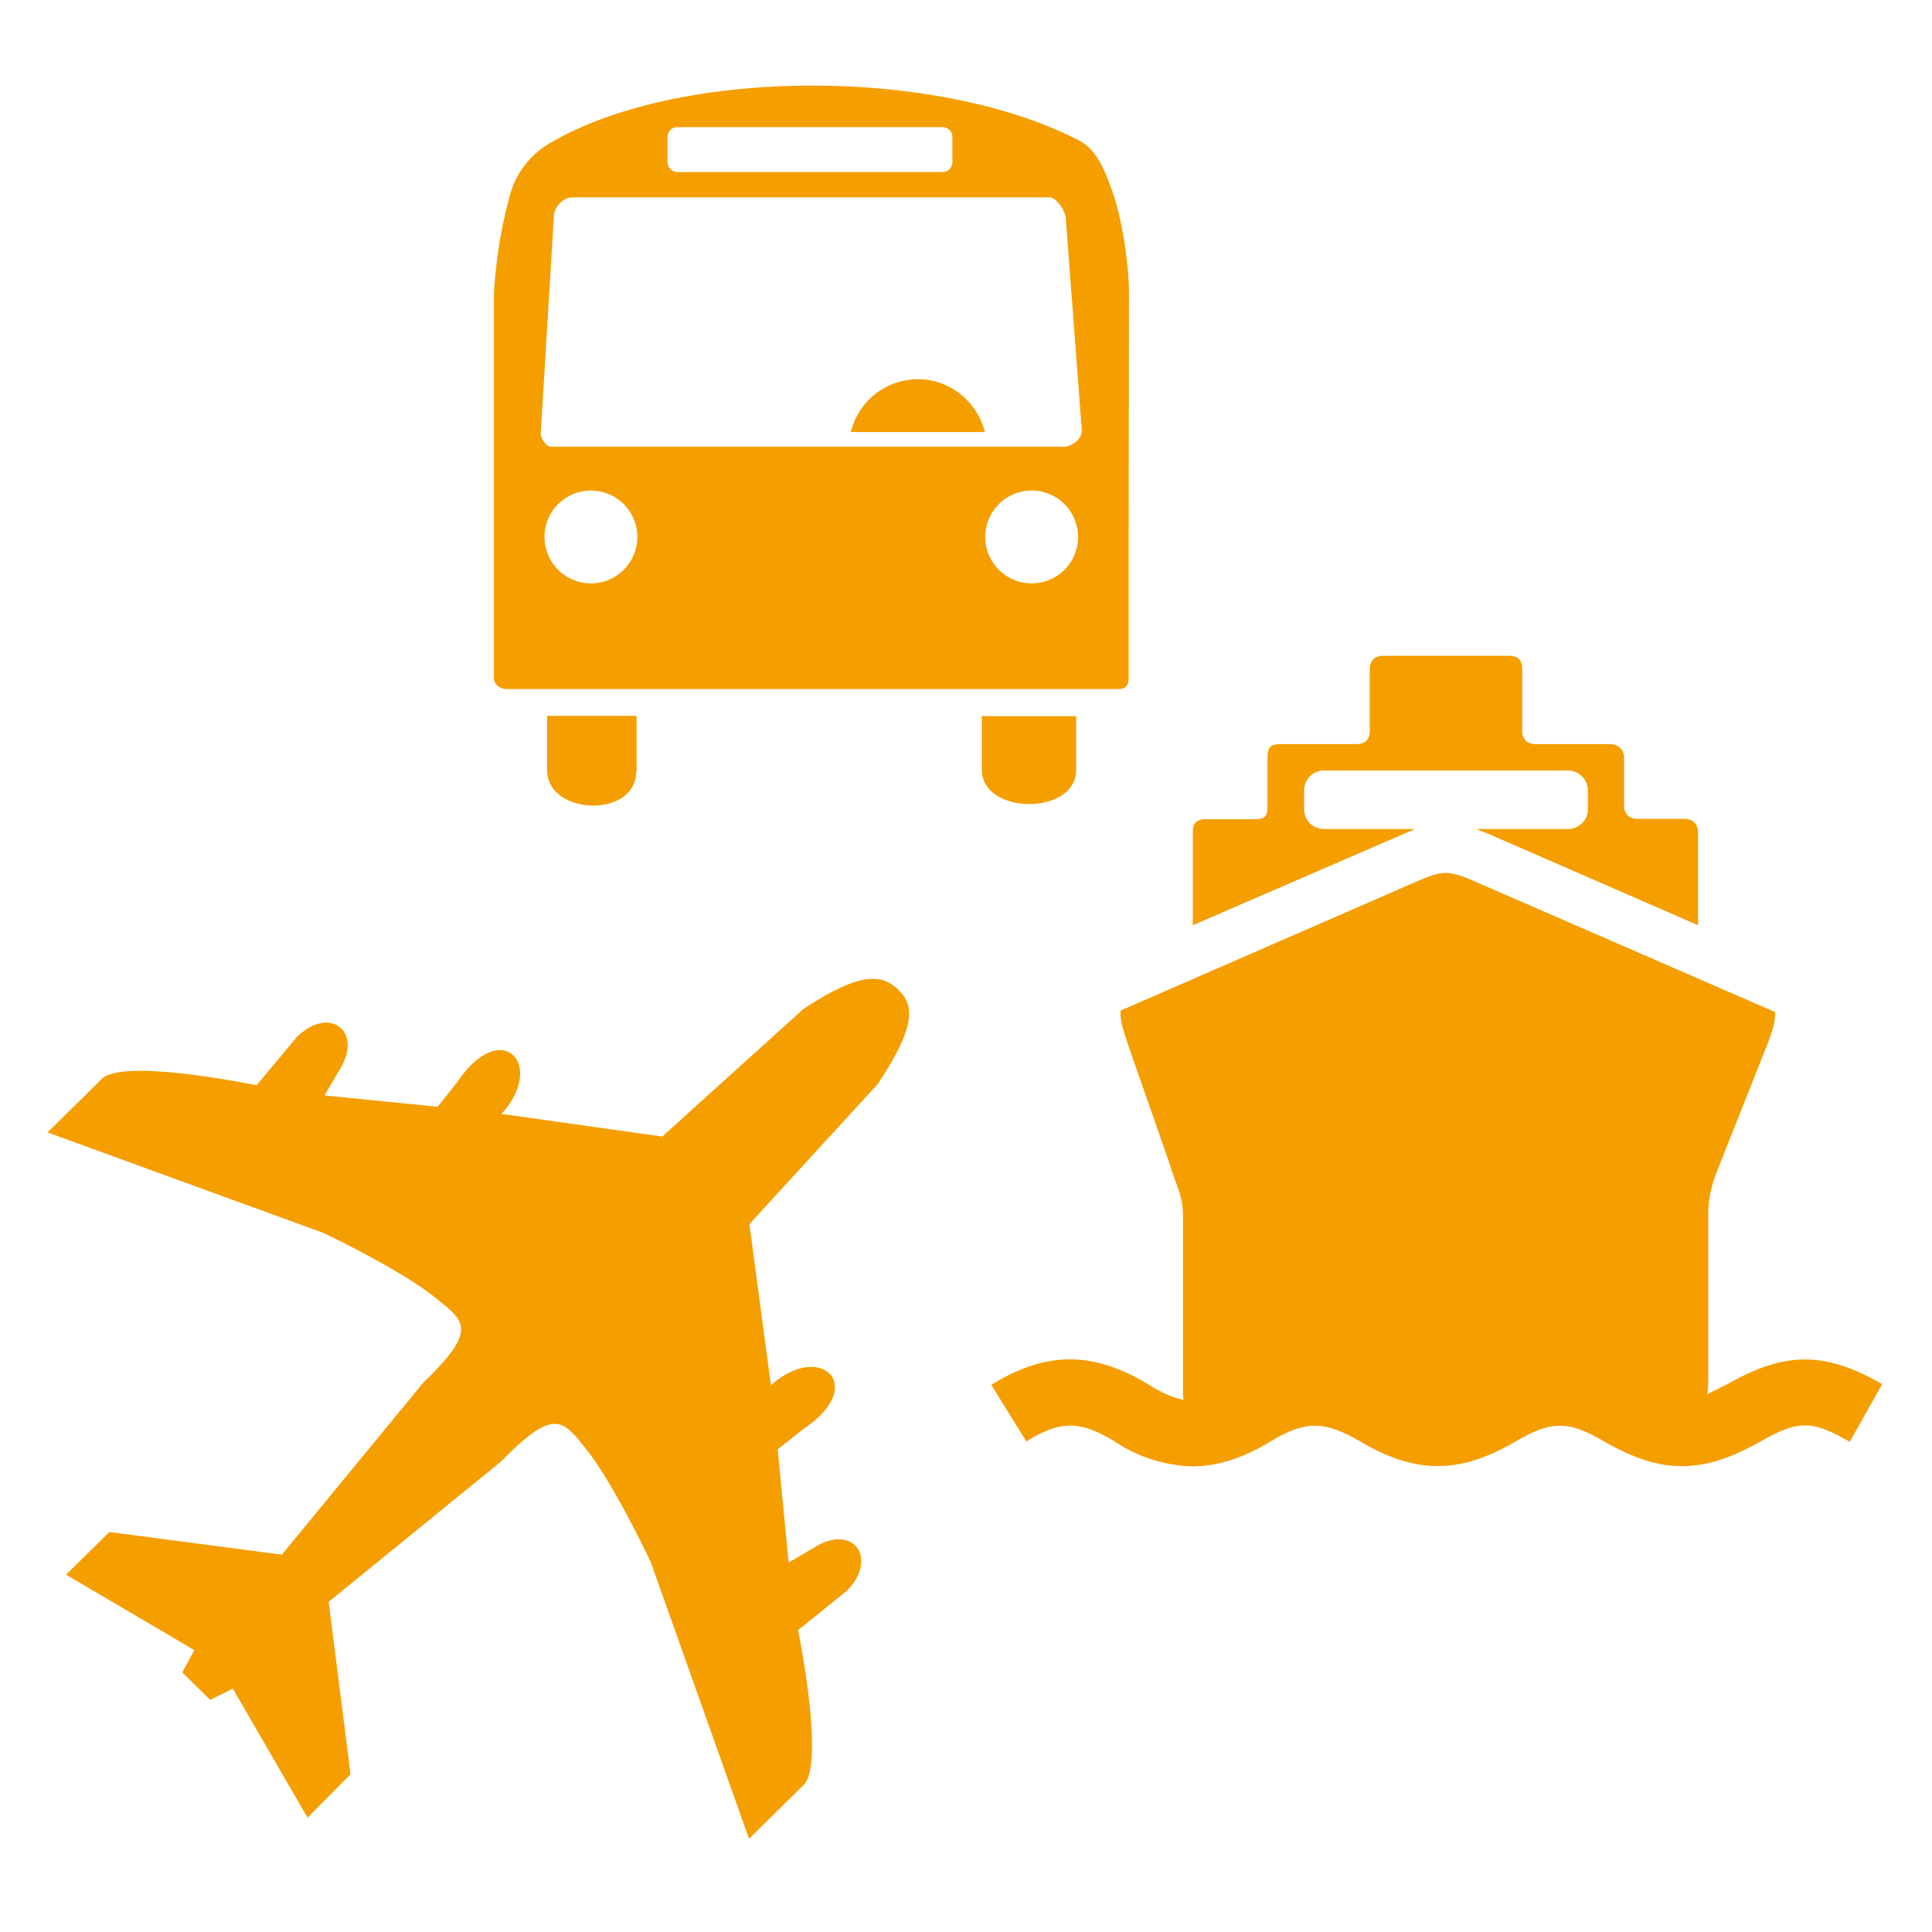 <svg xmlns="http://www.w3.org/2000/svg" width="512" height="512" viewBox="-247 -247 512 512" xml:space="preserve"><switch><g><g fill="#F59E00"><path d="M-9 15.2c-4.5-4.1-10-4.7-25.1 5.2l-37.4 33.8-42.6-6c11.9-13.1 0-25.7-11.6-8.6l-5.3 6.7-30-3 4-6.8c6.4-10.3-2.8-17.2-11.4-8.6L-179 40.6s-35.3-7.3-41-1.7l-14.4 14.2 73 26.6c10.1 4.8 23.3 12 29.5 17 8.2 6.5 11.7 8.6-3 22.8l-37.4 45.5-45.7-6-11.5 11.3 34 20-3.2 5.9 7.4 7.3 6-3 19.8 34.2 11.4-11.5-5.8-45.7 45.7-37.2c14.3-14.6 16.4-11 22.9-2.8 4.9 6.2 12 19.4 16.8 29.6l26 73.2L-34 226c5.7-5.7-1.5-41-1.5-41l12.9-10.4c8.5-8.6 1.7-18-8.6-11.5l-6.8 4-2.9-30 6.8-5.4c17.2-11.4 4.6-23.4-8.6-11.6l-5.7-42.7 34-37.1c10-15 9.9-21 5.4-25zM38.2-43v-14.2h-25V-43c0 12 25 12.2 25 0zM-78.3-42.6v-14.7H-102v14.4c0 12 23.6 12.9 23.6.3zM49.4-64.4c1.6 0 2.7-.7 2.7-2.8v-37.6l.1-64.3c0-7.1-1.6-19.3-4.5-27.4-1.8-5-3.9-10.8-8.8-13.3-37.6-19.4-105-19.4-139.4.3a23 23 0 0 0-11.1 13.3 123.8 123.8 0 0 0-4.5 27v102c0 1.5 1.5 2.8 3.4 2.8H49.4zM-70.1-210.7c0-1.4 1.1-2.6 2.6-2.6H2.8c1.5 0 2.6 1.2 2.6 2.6v6.6c0 1.5-1.1 2.7-2.6 2.7h-70.3a2.7 2.7 0 0 1-2.6-2.7v-6.6zM-90.4-92.4a12.3 12.3 0 1 1 0-24.6 12.3 12.3 0 0 1 0 24.6zm116.8 0a12.3 12.3 0 1 1 0-24.6 12.3 12.3 0 0 1 0 24.6zm8.4-36.2h-135.7c-1.4 0-2.8-2.3-2.8-3.5l3.5-57.7c0-2 2.2-4.9 4.9-4.9H31.3c1.2 0 4.2 3 4.2 6.3l4.2 55.6c0 2-2.5 4.2-4.9 4.2z"/><path d="M-3.7-146.5c-8.7 0-15.9 6-17.8 14H14c-2-8-9.2-14-17.7-14zM210.8 119.8l-5.4 2.7c.2-1 .3-2.4.3-4V75c0-3 .5-6.8 2-10.8L221 30.7c1.5-3.8 2.6-7 2.4-9.5l-80-34.8c-6.7-2.9-8.3-2.6-14.5 0L50 20.8c-.3 2.4.8 5.6 2.1 9.5 3.7 10.7 9.7 27.6 11.8 34 1.4 4.1 2.6 6.3 2.6 11V122c0 .7 0 1.3.2 2-2.8-.6-5.7-1.8-9.2-4-14.7-9-27.2-9-41.8 0l9.3 15c9-5.6 14.2-5.6 23.4 0a39 39 0 0 0 20.5 6.6c6.8 0 13.6-2.2 21-6.7 8.9-5.4 14.1-5.4 23.4 0 14.8 8.8 26.4 8.8 41.2.2 9.8-5.7 14-5.7 23.8 0 15 8.6 25.8 8.6 41.1 0 10.2-5.8 13.7-5.8 23.8 0l8.6-15.3c-15.3-8.7-25.6-8.7-41 0z"/><path d="M127.9-27.3h-24c-3 0-5.3-2.3-5.3-5.3v-4.9c0-2.9 2.3-5.3 5.2-5.3h64.7c3 0 5.3 2.4 5.3 5.3v5c0 2.9-2.4 5.2-5.3 5.2h-24.3l3.3 1.3L203-1.8v-24.6c0-2.4-1.6-3.6-3.7-3.6H187c-2.5 0-3.6-1.5-3.6-3.6v-12.5c0-2.5-1.7-3.7-3.8-3.7H160c-2.2 0-3.6-1.3-3.6-3.5v-16.2c0-2.8-1.2-3.7-3.6-3.7h-33.2c-2.4 0-3.6 1.3-3.6 3.7v16.1c0 2.6-1.5 3.6-3.6 3.6H92.5c-2.8 0-3.6.8-3.6 3.6v12.6c0 3-.5 3.7-3.8 3.7H72.7c-2.7 0-3.6 1-3.6 3.6v24.5A77987.4 77987.4 0 0 1 128-27.3z"/></g></g></switch></svg>